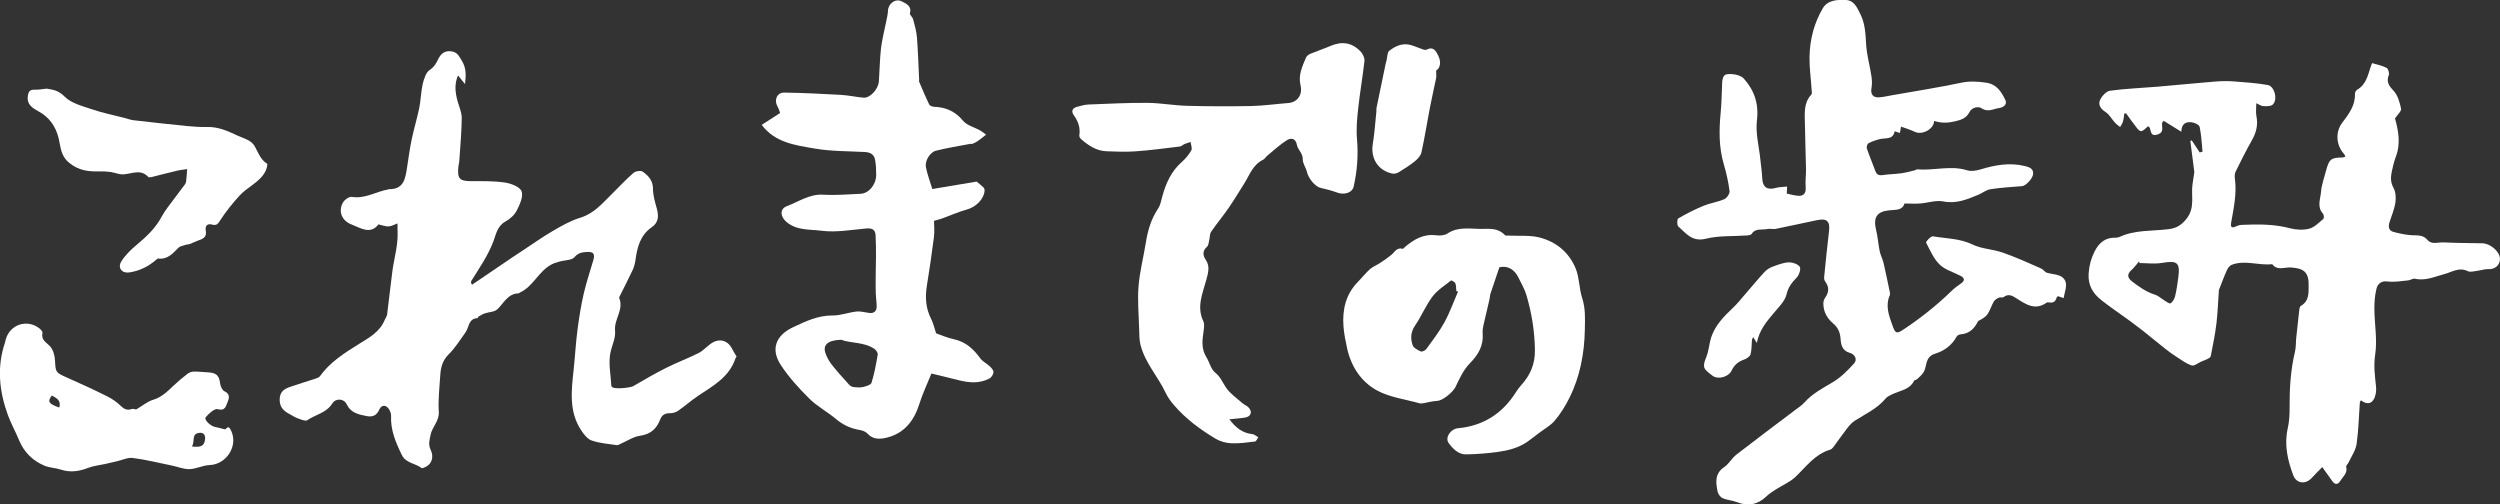 <?xml version="1.0" encoding="UTF-8"?>
<svg id="Layer_2" data-name="Layer 2" xmlns="http://www.w3.org/2000/svg" width="362.64" height="73.18" viewBox="0 0 362.64 73.18">
  <rect x="0" y="0" width="362.64" height="73.18" fill="#333333" stroke="none"/>
  <defs>
    <style>
      .cls-1 {
        fill: #fff;
      }
    </style>
  </defs>
  <g id="_レイヤー_1" data-name="レイヤー 1">
    <g>
      <path class="cls-1" d="M280.56,17.56c-.07,1.23-1.78,2.05-2.78,1.57-.62-.3-1.29-.49-2.02-.76-.08.45-.12.66-.17.92-.27-.09-.48-.16-.76-.25-.23,1.25-1.26.94-2.07,1.12-.59.13-1.18.34-1.71.61-.18.09-.33.54-.26.74.37,1.11.84,2.19,1.24,3.29.2.55.53.68,1.1.59.87-.13,1.75-.13,2.62-.25.68-.09,1.35-.28,2.02-.44.13-.03.25-.15.37-.14,2.39.22,4.8-.61,7.2.14.58.18,1.32.06,1.93-.12,2.13-.65,4.26-1.04,6.46-.49.59.15,1.24.33,1.19,1.13-.04.66-1.06,1.74-1.6,1.78-1.54.13-3.08.21-4.6.45-.62.1-1.17.56-1.78.81-1.61.67-3.17,1.33-5.05.96-1.07-.21-2.25.21-3.39.3-.69.05-1.39,0-2.25,0-.27,1.04-1.33.89-2.23.99-1.78.19-2.32,1.03-1.88,2.86.25,1,.31,2.05.52,3.06.12.58.42,1.13.56,1.71.34,1.44.62,2.89.93,4.33.02.1.03.22,0,.3-.71,1.56-.16,2.98.37,4.46.39,1.08.56,1.25,1.51.62,2.54-1.68,4.92-3.56,7.1-5.69.41-.4.89-.73,1.35-1.06.56-.4.5-.77-.06-1.07-1.02-.55-2.25-.87-3.05-1.64-.88-.85-1.41-2.09-1.98-3.21-.06-.12.7-.95.99-.9,1.92.33,3.9.29,5.75,1.19,1.33.65,2.95.67,4.37,1.17,1.9.66,3.74,1.49,5.58,2.31.34.15.56.56.89.63.75.21,1.67.21,2.21.66.95.81.32,1.91.17,3-.34-.12-.58-.2-.84-.28-.07.08-.17.14-.19.22-.15.55-.47.79-1.05.69-.13-.02-.3-.03-.4.03-1.66,1.19-3.02.24-4.38-.63-.59-.38-1.15-.71-1.85-.18-.15.12-.48,0-.68.08-.28.13-.59.31-.74.55-.35.6-.54,1.31-.93,1.87-.31.44-.84.71-1.35.98-.51,1.05-1.24,1.83-2.54,1.93-.2.02-.48.14-.57.31-.68,1.28-1.87,2.12-3.09,2.48-1.59.48-1.16,1.84-1.73,2.73-.24.38-.61.68-.95,1-.11.1-.36.09-.41.2-.56,1.2-1.75,1.37-2.8,1.81-.49.21-1.04.43-1.36.81-1.2,1.44-2.88,2.19-4.4,3.16-.44.28-.81.69-1.13,1.1-.7.9-1.34,1.84-2.02,2.75-.12.16-.29.33-.47.38-2.2.65-3.47,2.46-5.02,3.94-.81.77-1.91,1.22-2.86,1.83-.48.31-.97.62-1.37,1.01-1.23,1.19-2.67,1.46-4.24.84-.67-.27-1.44-.3-2.1-.59-.33-.14-.66-.59-.73-.95-.27-1.32-.44-2.62.97-3.57.68-.46,1.1-1.29,1.76-1.8,2.84-2.2,5.72-4.35,8.58-6.51.43-.33.9-.62,1.25-1.02,1.17-1.31,2.68-2.1,4.16-2.98,1.16-.69,2.16-1.7,3.08-2.72.54-.6.04-1.35-.61-1.52-1.16-.31-1.3-1.25-1.36-2.09-.07-.93-.39-1.6-1.07-2.18-.89-.75-1.42-1.71-1.42-2.89,0-.28.08-.6.24-.82.58-.8.63-1.56.03-2.37-.12-.16-.18-.42-.16-.62.22-2.24.45-4.47.71-6.71.17-1.41-.3-1.87-1.72-1.58-2.01.41-4.01.87-6.02,1.27-.38.08-.82-.07-1.2.02-.78.18-1.72-.18-2.29.72-.09.15-.42.19-.65.21-2.01.15-4.08,0-6,.48-2,.49-2.87-.8-3.99-1.79-.2-.18-.18-1.06,0-1.16,1.18-.68,2.41-1.31,3.67-1.83.97-.4,2.05-.54,3.01-.96.37-.16.81-.81.76-1.18-.17-1.32-.46-2.63-.84-3.91-.71-2.42-.69-4.86-.46-7.32.12-1.31.17-2.62.21-3.94.03-.72-.03-1.68.77-1.78.78-.09,1.92.11,2.39.64,1.51,1.69,2.2,3.65,1.9,6.08-.22,1.81.3,3.72.49,5.58.09.93.24,1.86.28,2.8.06,1.29.72,1.76,1.97,1.4.49-.14,1.02-.13,1.64-.2,0,.18-.03.55-.05,1.02.53.11,1.08.28,1.64.32.86.07,1.18-.44,1.1-1.31-.07-.87.07-1.75.05-2.63-.04-2.18-.13-4.36-.16-6.54-.02-1.46-.21-2.97.93-4.2.14-.15.06-.52.04-.78-.1-1.57-.33-3.14-.3-4.7.05-2.5.66-4.91,1.94-7.06.71-1.19,2.14-1.24,3.36-1.18,1.18.06,1.62,1.13,2.1,2.1.7,1.42.72,2.92.82,4.45.1,1.48.52,2.94.75,4.42.09.59.13,1.21.02,1.79-.17.89.2,1.43,1.13,1.36.63-.05,1.25-.2,1.88-.31,3.34-.59,6.69-1.11,10.01-1.81,1.24-.26,2.37-.18,3.59-.01,1.56.22,2.22,1.32,2.8,2.5.36.74-.42,1.12-.88,1.18-.84.11-1.66.68-2.61.01-.35-.24-1.31-.19-1.71.58-.43.83-1.08,1.1-2.04,1.33-1.06.25-2,.3-3.09-.05Z"/>
      <path class="cls-1" d="M308.14,16.49c-.06.38-.08.76-.19,1.13-.08.29-.27.54-.41.81-.26-.21-.54-.4-.76-.65-.47-.51-.81-1.19-1.37-1.54-.72-.46-1.09-1.06-.78-1.74.26-.56.89-1.26,1.44-1.34,2.26-.31,4.56-.39,6.84-.58,2.8-.24,5.6-.52,8.41-.75.9-.07,1.82-.09,2.72-.02,1.64.12,3.29.24,4.91.52,1.02.18,1.5,2.22.69,2.87-.31.25-.91.21-1.37.19-.28-.01-.56-.23-.98-.42,0,.76-.09,1.34.02,1.88.27,1.3-.05,2.44-.69,3.56-.83,1.46-1.58,2.97-2.32,4.47-.14.28-.16.67-.12.99.31,2.2-.17,4.32-.54,6.46-.09.5.02.84.66.53.26-.13.57-.22.86-.24,2.35-.1,4.69-.13,7.02.49.89.23,1.93.29,2.8.06.76-.2,1.4-.89,2.04-1.42.12-.1.08-.6-.05-.75-.92-.99-.37-2.13-.29-3.17.08-1.03.46-2.03.72-3.04.46-1.73.71-1.92,2.46-1.95.09,0,.18-.06.34-.11-.05-.13-.07-.27-.14-.35-1.19-1.26-1.34-3.21-.31-4.57.95-1.26,1.91-2.49,1.85-4.2,0-.2.15-.49.31-.59,1.31-.74,1.56-2.09,1.98-3.35.06-.18.19-.51.21-.51.71.2,1.45.35,2.1.69.23.12.42.75.31,1.03-.38.99,0,1.55.69,2.28.61.65.9,1.69,1.09,2.61.07.35-.5.84-.88,1.41.47,1.69.87,3.6.12,5.56-.26.67-.41,1.38-.57,2.08-.18.82-.23,1.59.23,2.43.33.59.38,1.44.28,2.14-.15.97-.56,1.91-.86,2.86-.2.63-.12,1.2.58,1.39.87.23,1.76.43,2.66.48.84.05,1.62-.09,2.28.69.6.71,1.53.32,2.3.35,1.88.09,3.77.1,5.66.13,1.13.02,2.47,1.16,2.54,2.17.07.96-.71,1.64-1.66,1.58-.51-.03-1.03.17-1.55.23-.49.06-1.08.25-1.46.06-1.25-.62-2.28.13-3.36.42-1.42.37-2.76,1.03-4.3.68-.29-.06-.64.21-.97.24-.98.09-1.99.29-2.95.16-.98-.13-1.48.34-1.66,1.07-.24.96-.31,1.98-.3,2.97.02,2.18.44,4.41.12,6.53-.25,1.63-.05,3.11.12,4.67.06.56-.02,1.22-.26,1.72-.42.88-1.16.87-1.92.28-.08.13-.17.21-.17.29-.15,2.01-.18,4.04-.47,6.03-.13.93-.74,1.79-1.15,2.67-.11.23-.41.49-.36.66.23.9-.45,1.39-.84,2.01-.4.65-.81.59-1.22,0-.44-.63-.89-1.25-1.41-1.98-.65.67-1.11,1.12-1.54,1.59-.88.96-2.21.82-2.67-.4-.82-2.18-1.33-4.42-.8-6.8.22-.97.28-2,.27-3-.02-2.74.14-5.44.78-8.12.15-.62.11-1.27.17-1.91.15-1.43.31-2.86.47-4.29.02-.15.09-.37.2-.44,1.3-.74,1.13-2.05,1.14-3.19.01-2.07-1.21-2.28-2.58-2.39-.92-.07-1.95.51-2.7-.48-1.96.23-3.94-.65-5.87.09-.29.11-.56.45-.69.75-.39.85-.71,1.73-1.05,2.59-.05.12-.12.25-.13.38-.12,1.59-.16,3.19-.35,4.77-.19,1.6-.52,3.18-.83,4.77-.03.17-.32.32-.51.42-.27.14-.56.23-.84.35-.48.2-1.04.69-1.41.57-.8-.26-1.52-.81-2.25-1.28-.55-.35-1.08-.74-1.59-1.14-.63-.49-1.24-1-1.86-1.5-.46-.37-.92-.75-1.39-1.12-.64-.49-1.28-.98-1.93-1.46-1.36-.99-2.75-1.92-4.07-2.96-1.23-.97-1.98-2.15-1.86-3.89.08-1.15.35-2.16.85-3.16.64-1.28,1.57-2.08,3.09-2.02.19,0,.4-.05.58-.13,2.23-1.02,4.66-.81,7.01-1.1,1.16-.14,1.91-.54,2.7-1.56,1.23-1.6.61-3.27.83-4.9.07-.51.15-1.03.27-1.83-.16-1.28-.37-2.9-.58-4.52.07-.02.14-.05.21-.07.38.58.77,1.16,1.15,1.74.14-.04.27-.07.41-.11-.12-1.2-.17-2.42-.42-3.6-.07-.31-.77-.63-1.2-.67-.7-.06-1.42.11-1.46,1.38-.96-.59-1.72-1.07-2.53-1.57-.71.36.35,1.49-.81,1.93-1.44.55-.88-.97-1.48-1.15-.35.26-.72.73-1.03.7-.33-.03-.64-.52-.9-.86-.44-.55-.83-1.13-1.24-1.7h-.27ZM310.35,38.17c-.02-.09-.04-.17-.06-.26-.37.42-.69.9-1.11,1.26-.7.62-.56,1.16.08,1.65,1.03.78,2.06,1.54,3.33,1.92.46.14.85.52,1.28.78.32.19.8.58.97.48.32-.18.58-.64.67-1.03.22-.9.35-1.83.47-2.75.28-2.14-.17-2.46-2.32-2.09-1.08.19-2.21.03-3.32.03Z"/>
      <path class="cls-1" d="M106.84,51.72c-.05.08-.11.16-.15.25-.9,2.73-3.25,4-5.43,5.45-.99.66-1.89,1.47-2.87,2.15-.32.23-.78.37-1.17.37-.73-.01-1.19.21-1.46.92-.51,1.31-1.36,2.12-2.88,2.34-1.01.14-1.95.79-2.92,1.21-.15.07-.32.18-.47.16-1.23-.19-2.5-.26-3.66-.67-.63-.22-1.18-.94-1.57-1.55-1.74-2.69-1.38-5.66-1.06-8.62.21-1.94.31-3.89.56-5.82.23-1.78.51-3.55.91-5.3.38-1.66.94-3.28,1.41-4.92.25-.87-.03-1.2-.91-1.14-.69.04-1.27.09-1.83.75-.4.47-1.4.42-2.12.63-.41.12-.83.23-1.2.42-1.88.98-2.66,3.19-4.61,4.09-.06.03-.11.11-.16.11-1.6.03-2.15,1.41-3.1,2.31-.42.4-1.22.39-1.84.6-.31.11-.6.29-.89.46-.08.05-.11.23-.17.23-1.32.07-1.2,1.33-1.72,2.06-.78,1.08-1.49,2.24-2.43,3.17-.92.9-1.17,1.93-1.24,3.09-.11,1.75-.32,3.51-.21,5.25.09,1.35-.93,2.15-1.18,3.31-.16.77-.38,1.42,0,2.22.53,1.09.12,2.14-.84,2.53-.15.06-.4.18-.47.12-.9-.72-2.28-.68-2.88-1.92-.88-1.81-1.65-3.62-1.55-5.69.01-.28-.12-.6-.26-.86-.41-.74-1.12-.77-1.45-.02-.39.89-.99,1.11-1.86.94-1.16-.23-2.28-.46-2.87-1.71-.4-.84-1.58-.92-2.09-.11-.86,1.37-2.43,1.6-3.62,2.42-.28.19-.96-.12-1.42-.28-.4-.14-.76-.41-1.14-.6-.9-.46-1.49-1.05-1.45-2.19.04-1.06.67-1.48,1.51-1.76,1.23-.42,2.48-.8,3.72-1.21.22-.07.48-.16.6-.33,1.47-2.05,3.53-3.35,5.63-4.66,1.45-.9,3.06-1.75,3.77-3.5.11-.28.33-.54.36-.83.27-2.09.48-4.18.76-6.27.13-.99.36-1.97.53-2.96.09-.56.18-1.13.21-1.7.04-.66,0-1.33,0-2.26-.41.15-.83.41-1.27.44-.45.03-.91-.17-1.49-.29-1.18,1.52-2.56.53-3.93,0-1.41-.54-1.97-1.97-1.17-3.25.24-.38.87-.8,1.25-.74,1.91.31,3.5-.77,5.26-1.08.03,0,.06-.04.09-.04,2.24.04,2.41-1.62,2.66-3.22.21-1.33.38-2.67.66-3.99.32-1.54.78-3.04,1.1-4.58.23-1.14.24-2.33.5-3.47.18-.74.47-1.68,1.02-2.04.63-.41.91-.91,1.19-1.49.4-.85.97-1.35,1.97-1.2.85.12,1.11.73,1.52,1.4.61,1.02.59,2,.44,3.35-.42-.52-.68-.84-1.02-1.26-.55,1.26-.4,2.45-.09,3.64.22.84.63,1.68.63,2.52-.02,2.11-.22,4.22-.36,6.32-.02.23-.09.46-.12.7-.19,1.82.14,2.15,1.9,2.16,1.62,0,3.25-.04,4.84.2.89.13,2.18.62,2.42,1.27.28.75-.26,1.93-.7,2.79-.33.65-.99,1.24-1.65,1.6-1.17.65-1.35,1.83-1.73,2.85-.79,2.11-2.07,3.91-3.23,5.8-.05.08-.05.18.11.52,1.97-1.34,3.94-2.68,5.91-4.01.47-.32.94-.63,1.42-.94,1.47-.96,2.9-1.99,4.42-2.87,1.27-.74,2.58-1.49,3.97-1.91,1.97-.6,3.18-2.06,4.53-3.39,1.06-1.04,2.06-2.14,3.18-3.11.3-.26,1.06-.38,1.34-.18.81.58,1.49,1.28,1.49,2.48,0,.95.29,1.92.55,2.85.3,1.08.29,2.02-.73,2.73-1.69,1.16-2.11,2.94-2.37,4.81-.07.49-.2.98-.41,1.42-.6,1.29-1.26,2.56-1.89,3.83-.03.06-.08.14-.06.19.73,1.69-.76,3.1-.59,4.75.11,1.07-.44,2.11-.66,3.14-.34,1.55.04,3.25.12,4.88,0,.08.12.16.2.22.41.26,2.53.06,2.98-.19,1.58-.91,3.15-1.84,4.78-2.65,1.55-.78,3.2-1.39,4.75-2.18.72-.37,1.27-1.08,1.98-1.49,1.18-.67,2.34-.19,2.9,1.04.15.32.36.62.59,1.01Z"/>
      <path class="cls-1" d="M110.5,18.11c.8-.52,1.65-1.07,2.66-1.72-.07-.19-.18-.59-.38-.95-.53-.92-.08-2.02.97-2.01,2.73.04,5.46.18,8.19.33,1.11.06,2.2.31,3.31.41.94.09,2.16-1.23,2.24-2.37.11-1.61.13-3.23.31-4.84.15-1.26.49-2.5.73-3.75.11-.56.26-1.11.28-1.67.04-1.03,1.09-1.82,2.02-1.33.6.32,1.46.64,1.16,1.71-.06.22.37.55.46.86.23.87.49,1.76.56,2.65.16,2.07.22,4.14.32,6.21,0,.07-.04.15-.01.2.48,1.11.94,2.23,1.47,3.32.09.19.47.32.72.33,1.69.07,3.05.65,4.18,2.02.57.69,1.65.94,2.48,1.41.32.18.6.42.87.61-.51.4-.86.7-1.25.96-.23.16-.5.27-.76.38-.08.04-.2-.03-.3,0-1.66.32-3.33.58-4.96.99-.88.22-1.64,1.49-1.46,2.4.22,1.1.63,2.16.93,3.16,2.26-.38,4.31-.73,6.43-1.08.28.24.65.52.98.84.11.1.18.3.17.45-.06,1.24-1.27,2.41-2.56,2.76-1.25.34-2.45.89-3.68,1.33-.33.12-.68.19-1.09.31,0,.74.09,1.57-.02,2.39-.3,2.35-.64,4.69-1.02,7.03-.27,1.67-.17,3.26.61,4.79.3.58.44,1.25.73,2.11.64.22,1.59.65,2.59.86,1.7.37,2.83,1.41,3.8,2.75.35.48.95.76,1.4,1.18.24.23.55.58.53.85-.02.32-.29.75-.58.91-1.48.79-3.03.62-4.59.22-1.2-.31-2.41-.59-3.83-.94-.61,1.52-1.28,2.92-1.74,4.38-.76,2.44-2.16,4.27-4.69,4.91-.9.23-2,.36-2.83-.56-.26-.29-.74-.48-1.14-.54-1.34-.21-2.47-.76-3.51-1.64-1.21-1.02-2.66-1.77-3.77-2.88-1.52-1.5-2.99-3.11-4.16-4.89-1.52-2.31-.74-4.31,1.78-5.5,1.83-.86,3.63-1.72,5.76-1.7,1.14.01,2.28-.45,3.43-.57.62-.07,1.26.14,1.9.21.68.07,1.03-.31,1.03-.95,0-.6-.11-1.21-.13-1.81-.03-.93-.02-1.86-.01-2.79,0-.91.04-1.81.04-2.72,0-1.01,0-2.01-.06-3.02-.05-.8-.51-1.04-1.32-.97-2.18.19-4.4.61-6.53.33-1.67-.22-3.57-.01-5.06-1.26-.92-.77-1.04-1.91.07-2.32,1.7-.63,3.24-1.77,5.24-1.65,1.8.11,3.62-.05,5.42-.13,1.21-.05,2.27-1.34,2.27-2.76,0-.74-.03-1.49-.17-2.21-.15-.76-.71-1.05-1.48-1.09-2.42-.13-4.88-.09-7.26-.5-2.8-.49-5.78-.84-7.73-3.48ZM121.99,49.29c-1.89.05-2.64.73-2.27,1.88.2.63.55,1.24.96,1.76.78,1,1.65,1.94,2.5,2.88.16.17.42.32.65.34.46.05.95.09,1.39-.02.44-.1,1.11-.31,1.2-.61.41-1.33.67-2.71.9-4.09.04-.24-.22-.64-.46-.81-1.56-1.06-3.48-.79-4.88-1.35Z"/>
      <path class="cls-1" d="M178.32,60.81c.92,1.22,1.89,2.01,3.34,2.16.3.03.57.3.86.46-.15.21-.29.58-.47.61-1.13.14-2.28.31-3.41.26-.77-.03-1.61-.25-2.27-.64-2.25-1.34-4.36-2.89-6.08-4.9-.46-.53-.89-1.12-1.19-1.75-1.12-2.4-3.03-4.39-3.67-7.02-.18-.74-.17-1.54-.19-2.31-.06-2.05-.25-4.11-.09-6.15.17-2.13.72-4.22,1.06-6.33.28-1.78.77-3.45,1.79-4.97.32-.48.43-1.12.59-1.71.52-1.92,1.3-3.67,2.83-5.02.55-.48,1.04-1.07,1.39-1.7.16-.29-.06-.8-.11-1.21-.29.1-.59.18-.87.3-.24.1-.44.33-.68.36-2.14.26-4.28.55-6.43.7-1.41.1-2.83.05-4.24-.01-1.45-.06-2.6-.84-3.66-1.76-.14-.12-.28-.36-.26-.52.17-1.1-.14-2.04-.79-2.93-.4-.55-.27-1.04.45-1.23.55-.14,1.1-.32,1.65-.34,2.86-.11,5.72-.26,8.59-.24,1.92.02,3.83.38,5.75.43,3.09.08,6.19.09,9.28.03,1.81-.04,3.61-.3,5.42-.44,1.23-.1,2.08-1.15,1.74-2.56-.36-1.52.26-2.74.79-4.02.1-.24.39-.45.64-.56.96-.4,1.95-.72,2.9-1.13,1.72-.74,3.19-.5,4.45.88.3.33.54.9.49,1.32-.26,2.3-.66,4.58-.91,6.88-.16,1.47-.3,2.97-.17,4.43.2,2.34.03,4.63-.49,6.91-.19.85-1.33,1.23-2.36.85-.8-.29-1.63-.51-2.47-.7-.73-.17-1.71-1.33-1.94-2.29-.15-.64-.62-1.24-.61-1.86.02-.87-.71-1.35-.84-2.05-.19-1.04-.89-1.06-1.47-.7-1.01.63-1.89,1.47-2.82,2.23-.23.19-.39.49-.65.62-1.45.7-1.92,2.17-2.69,3.4-.76,1.22-1.51,2.45-2.32,3.63-.8,1.16-1.71,2.23-2.5,3.4-.22.33-.18.84-.28,1.25-.08.31-.1.72-.31.91-.68.6-.63,1.26-.2,1.89.66.97.36,1.89.1,2.89-.52,1.97-1.46,3.91-.44,6.04.22.46.07,1.13,0,1.69-.18,1.22-.26,2.4.44,3.52.46.74.65,1.75,1.28,2.24.78.62,1.06,1.42,1.56,2.16.59.88,1.54,1.52,2.35,2.24.3.26.72.41.97.7.54.61.3,1.26-.49,1.41-.68.12-1.37.16-2.32.26Z"/>
      <path class="cls-1" d="M217.48,38.81c-.47,1.39-.88,2.58-1.27,3.77-.09.28-.09.59-.16.88-.28,1.2-.57,2.4-.84,3.6-.09.42-.18.86-.14,1.28.14,1.79-.61,3.09-1.85,4.35-.92.93-1.52,2.23-2.09,3.44-.35.73-1.83,1.98-2.64,2.02-.7.03-1.39.23-2.09.35-.16.03-.34.04-.5,0-2.07-.59-4.32-.86-6.17-1.87-2.29-1.25-3.74-3.46-4.32-6.09-.23-1.05-.45-2.12-.53-3.19-.18-2.43.32-4.67,2.11-6.48.59-.6,1.11-1.27,1.73-1.83.41-.36.96-.56,1.43-.87.57-.37,1.13-.76,1.66-1.19.5-.41.8-1.14,1.67-.89.08.02.22-.19.34-.29,1.3-1.08,2.67-1.9,4.48-1.67.55.07,1.24.03,1.67-.26,1.59-1.06,3.34-.64,5.03-.67,1.13-.02,2.37-.11,3.28.89.13.14.51.07.77.09,1.42.07,2.89-.08,4.23.26,2.47.62,4.36,2.2,5.31,4.58.52,1.31.47,2.84.91,4.2.5,1.53.42,3.05.39,4.58-.06,3.46-.69,6.82-2.25,9.94-.58,1.16-1.28,2.29-2.11,3.27-.63.75-1.56,1.24-2.36,1.85-.53.4-1.05.82-1.59,1.2-1.3.91-2.81,1.29-4.34,1.5-1.51.21-3.04.32-4.56.35-1.15.02-1.92-.81-2.54-1.64-.57-.77.25-2.05,1.35-2.15,3.7-.35,6.47-2.15,8.43-5.27.21-.34.46-.67.73-.97,1.33-1.46,2.03-3.07,2-5.13-.04-2.72-.47-5.35-1.23-7.93-.25-.86-.73-1.66-1.12-2.48-.62-1.29-1.61-1.86-2.83-1.56ZM211.49,42.31c-.08-.04-.17-.08-.25-.12-.03-.37,0-.76-.13-1.09-.08-.2-.56-.46-.63-.41-.93.74-1.99,1.4-2.69,2.33-.98,1.3-1.6,2.85-2.52,4.19-.65.95-.69,1.9-.36,2.86.14.4.73.71,1.18.91.18.08.65-.13.8-.34.92-1.27,1.88-2.52,2.63-3.88.78-1.42,1.32-2.96,1.97-4.45Z"/>
      <path class="cls-1" d="M19.75,59.4c.91-.54,1.63-1.16,2.47-1.41,1.24-.37,2.06-1.21,2.94-2.04.66-.62,1.36-1.21,2.08-1.76.25-.19.62-.29.93-.29.71,0,1.41.08,2.12.12,1.12.07,1.51.5,1.64,1.6.05.41.3.98.62,1.13.88.4.69,1.07.45,1.61-.23.5-.31,1.31-1.42.99-.44-.13-1.3.63-1.74,1.17-.29.36.71,1.31,1.39,1.42.43.07.86.21,1.41.35.04-.03.24-.19.44-.34.13.09.24.13.28.21,1.39,2.29-.42,5.21-2.95,5.3-.98.03-1.94.56-2.91.59-.84.03-1.68-.34-2.53-.51-1.9-.39-3.78-.86-5.7-1.11-.74-.1-1.55.31-2.32.48-.58.13-1.16.27-1.73.4-.81.18-1.66.26-2.42.55-1.3.51-2.57.71-3.93.27-.79-.26-1.68-.27-2.44-.59-1.69-.72-2.94-1.94-3.66-3.68-.51-1.25-1.18-2.43-1.64-3.69-1.25-3.46-1.61-6.97-.39-10.53.04-.13.05-.26.09-.39.6-2.2,3.13-3.03,4.92-1.59.19.16.45.46.41.64-.22,1,.52,1.33,1.08,1.91.47.49.7,1.36.74,2.08.09,1.71.08,1.74,1.65,2.44,1.97.87,3.93,1.77,5.86,2.73.73.36,1.44.84,2.02,1.41.5.49.93.69,1.6.46.23-.08.53.06.66.08ZM27.83,64.76c1.35.18,1.78-.11,1.91-.97.1-.64-.18-1.05-.76-1.01-1.31.1-.64,1.28-1.15,1.98ZM8.6,59.12c.3-1.08-.42-1.38-1.08-1.75-.67.89-.49,1.19,1.08,1.75Z"/>
      <path class="cls-1" d="M6.72,12.85c.98.15,1.79.28,2.65,1.16.96.97,2.57,1.37,3.95,1.84,1.52.52,3.11.84,4.67,1.24.46.12.9.29,1.37.35,2.6.3,5.21.59,7.82.85.96.1,1.94.15,2.9.13,1.61-.03,2.97.59,4.4,1.26.95.44,1.98.63,2.51,1.61.49.9.81,1.87,1.75,2.46.11.07-.07.78-.25,1.13-.85,1.59-2.6,2.23-3.75,3.5-1.01,1.11-1.96,2.29-2.77,3.54-.35.54-.54.84-1.19.66-.73-.2-1.05.19-.93.88.19,1.03-.53,1.23-1.24,1.48-.36.13-.7.32-1.06.45-.23.08-.48.07-.71.15-.33.11-.73.17-.96.4-.83.83-1.58,1.74-2.94,1.56-.07,0-.17.08-.24.14-1.18,1.04-2.48,1.66-3.95,1.88-1.05.16-1.73-.66-1.15-1.6.57-.91,1.39-1.71,2.22-2.4,1.43-1.19,2.76-2.44,3.64-4.11.25-.47.56-.91.88-1.35.81-1.1,1.65-2.19,2.47-3.29.1-.13.17-.3.19-.46.07-.59.1-1.19.15-1.78-.5.08-1.01.12-1.5.24-1.19.28-2.38.6-3.57.89-.19.05-.49.11-.57.01-1.11-1.2-2.37-.45-3.6-.38-.61.04-1.24-.25-1.86-.34-.51-.07-1.04-.1-1.55-.09-1.65.05-3.12-.1-4.53-1.3-1.19-1.01-1.16-2.26-1.45-3.45-.43-1.79-1.36-3.1-2.97-3.98-.83-.45-1.67-.97-1.52-2.15.07-.61.26-1.01,1-.97.57.03,1.14-.1,1.71-.15Z"/>
      <path class="cls-1" d="M208.32,10.24c0,.5.05.8,0,1.08-.3,1.47-.64,2.92-.92,4.39-.41,2.13-.74,4.27-1.21,6.38-.1.48-.53.95-.93,1.28-.74.6-1.55,1.11-2.36,1.61-.26.16-.64.26-.92.2-2.08-.42-3.19-2.21-2.85-4.29.26-1.58.36-3.19.53-4.79.01-.13-.02-.27,0-.4.44-2.15.89-4.31,1.34-6.46.03-.16.09-.33.13-.49.12-.48.09-1.15.4-1.39.88-.69,1.92-1.16,3.11-.83.62.18,1.21.45,1.83.66.14.05.35.07.47.01,1-.52,1.38.24,1.69.88.48.97.24,1.83-.3,2.15Z"/>
      <path class="cls-1" d="M254.83,49.74c-.23-.37-.35-.56-.52-.85-.11.25-.17.32-.18.41-.06.7-.02,1.42-.2,2.09-.09.32-.56.63-.92.76-.84.29-1.43.76-1.82,1.59-.43.93-1.98,1.38-2.78.76-1.29-.99-1.54-1.15-.89-2.74.36-.88.4-1.88.69-2.8.58-1.79,1.87-3.08,3.2-4.34.62-.59,1.15-1.27,1.72-1.92.93-1.07,1.82-2.16,2.78-3.2.3-.33.71-.62,1.13-.78.77-.29,1.57-.61,2.37-.66.56-.03,1.35.22,1.65.63.21.28-.08,1.2-.43,1.56-.7.73-1.23,1.37-1.48,2.45-.24,1.02-1.19,1.89-1.91,2.77-1,1.21-2.03,2.39-2.4,4.27Z"/>
    </g>
  </g>
</svg>